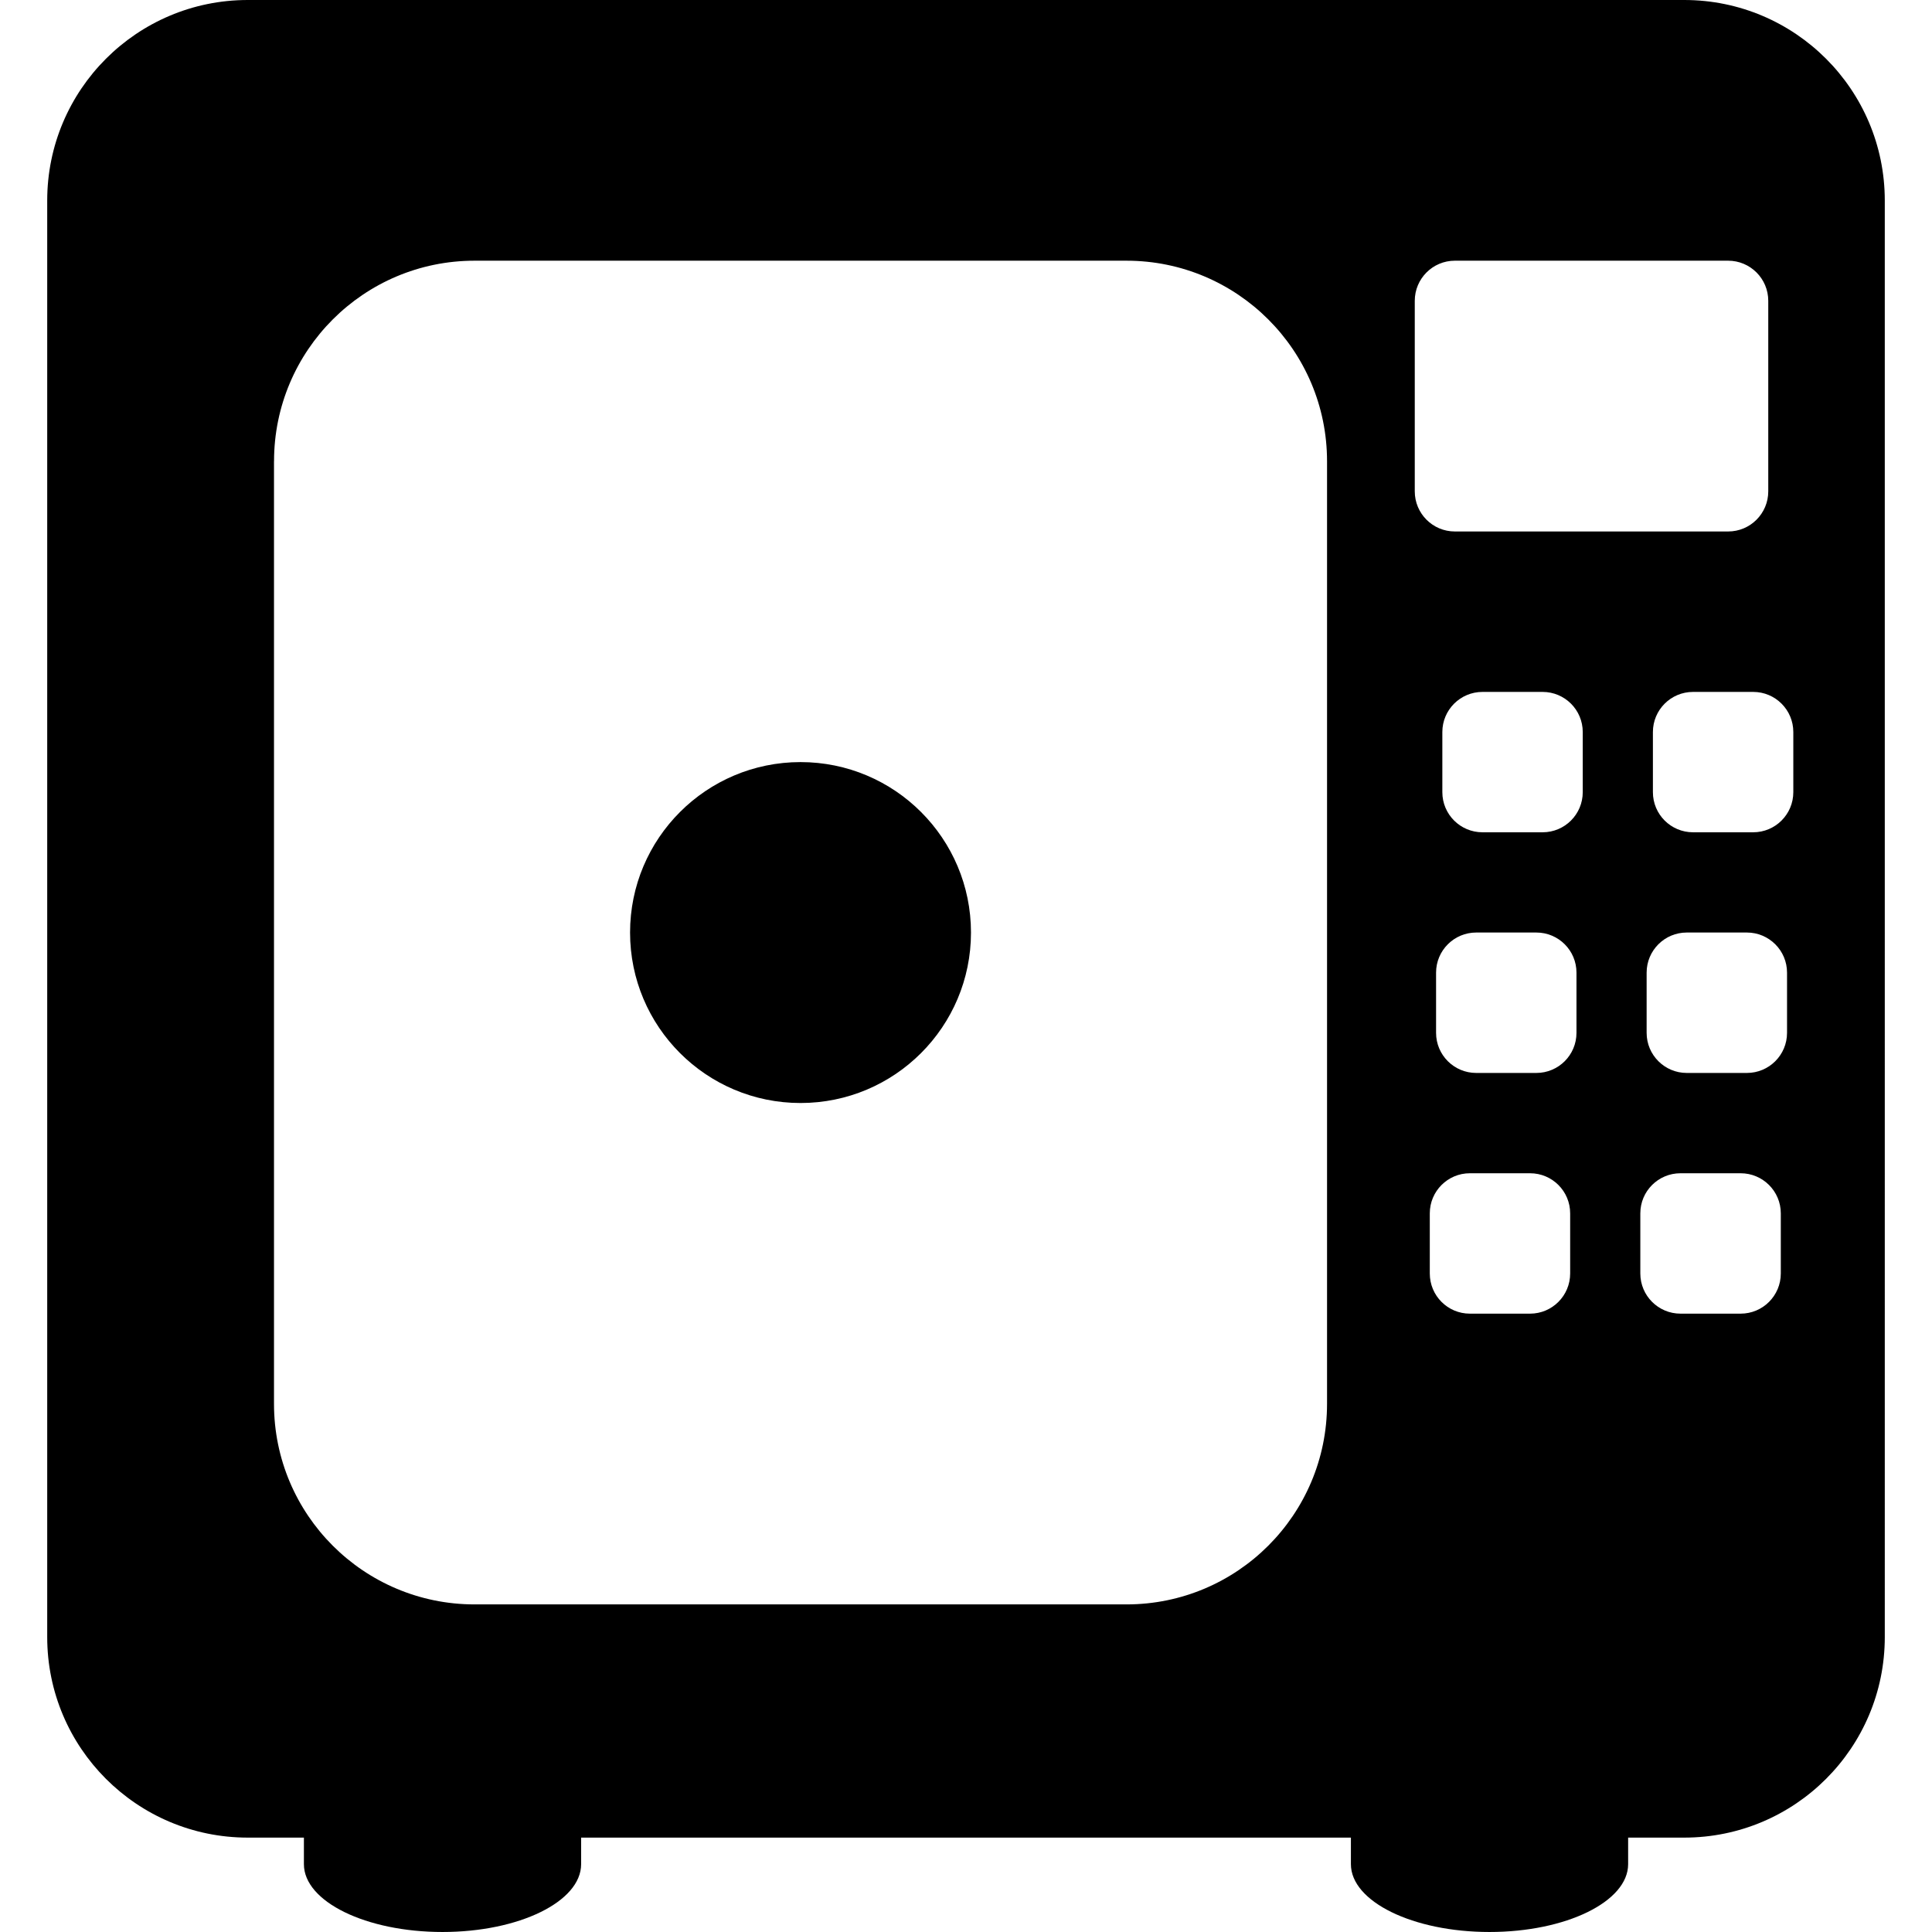<?xml version="1.0" encoding="iso-8859-1"?>
<!-- Generator: Adobe Illustrator 16.0.0, SVG Export Plug-In . SVG Version: 6.00 Build 0)  -->
<!DOCTYPE svg PUBLIC "-//W3C//DTD SVG 1.1//EN" "http://www.w3.org/Graphics/SVG/1.1/DTD/svg11.dtd">
<svg version="1.1" id="Capa_1" xmlns="http://www.w3.org/2000/svg" xmlns:xlink="http://www.w3.org/1999/xlink" x="0px" y="0px"
	 width="257.273px" height="257.272px" viewBox="0 0 257.273 257.272" style="enable-background:new 0 0 257.273 257.272;"
	 xml:space="preserve">
<g>
	<g>
		<circle cx="106.601" cy="124.182" r="22.699"/>
		<path d="M6.287,26.705v191.294c0,14.748,11.964,26.705,26.707,26.705h7.475v3.537c0,4.984,8.263,9.031,18.46,9.031
			c10.193,0,18.456-4.047,18.456-9.031c0-1.26,0-2.445,0-3.537h102.507v3.537c0,4.984,8.261,9.031,18.454,9.031
			c10.197,0,18.463-4.047,18.463-9.031c0-1.26,0-2.445,0-3.537h7.472c14.748,0,26.705-11.957,26.705-26.705V26.705
			C250.986,11.957,239.029,0,224.281,0H32.994C18.244,0,6.287,11.957,6.287,26.705z M209.089,169.583
			c0,2.949-2.389,5.348-5.339,5.348h-8.018c-2.945,0-5.335-2.389-5.335-5.348v-8.009c0-2.95,2.39-5.339,5.335-5.339h8.018
			c2.95,0,5.339,2.389,5.339,5.339V169.583z M209.93,137.538c0,2.95-2.39,5.34-5.344,5.34h-8.009c-2.95,0-5.344-2.39-5.344-5.34
			v-8.018c0-2.947,2.394-5.341,5.344-5.341h8.009c2.954,0,5.344,2.389,5.344,5.341V137.538z M210.765,105.49
			c0,2.947-2.39,5.341-5.344,5.341h-8.009c-2.949,0-5.344-2.39-5.344-5.341v-8.011c0-2.947,2.395-5.341,5.344-5.341h8.009
			c2.949,0,5.344,2.39,5.344,5.341V105.49z M237.139,169.583c0,2.949-2.39,5.348-5.349,5.348h-8.009
			c-2.949,0-5.349-2.389-5.349-5.348v-8.009c0-2.95,2.39-5.339,5.349-5.339h8.009c2.949,0,5.349,2.389,5.349,5.339V169.583z
			 M237.969,137.538c0,2.95-2.39,5.34-5.344,5.34h-8.013c-2.945,0-5.34-2.39-5.34-5.34v-8.018c0-2.947,2.39-5.341,5.34-5.341h8.013
			c2.945,0,5.344,2.389,5.344,5.341V137.538z M238.805,97.479v8.011c0,2.947-2.39,5.341-5.344,5.341h-8.009
			c-2.954,0-5.344-2.39-5.344-5.341v-8.011c0-2.947,2.39-5.341,5.344-5.341h8.009C236.416,92.137,238.805,94.531,238.805,97.479z
			 M188.396,40.06c0-2.95,2.39-5.344,5.339-5.344h36.394c2.945,0,5.34,2.39,5.34,5.344v25.37c0,2.95-2.39,5.344-5.34,5.344h-36.394
			c-2.949,0-5.339-2.394-5.339-5.344V40.06z M36.492,61.421c0-14.748,11.957-26.705,26.705-26.705h86.812
			c14.748,0,26.705,11.957,26.705,26.705v125.523c0,14.748-11.957,26.705-26.705,26.705H63.192
			c-14.748,0-26.705-11.957-26.705-26.705V61.421H36.492z"/>
	</g>
</g>
<g>
</g>
<g>
</g>
<g>
</g>
<g>
</g>
<g>
</g>
<g>
</g>
<g>
</g>
<g>
</g>
<g>
</g>
<g>
</g>
<g>
</g>
<g>
</g>
<g>
</g>
<g>
</g>
<g>
</g>
</svg>
